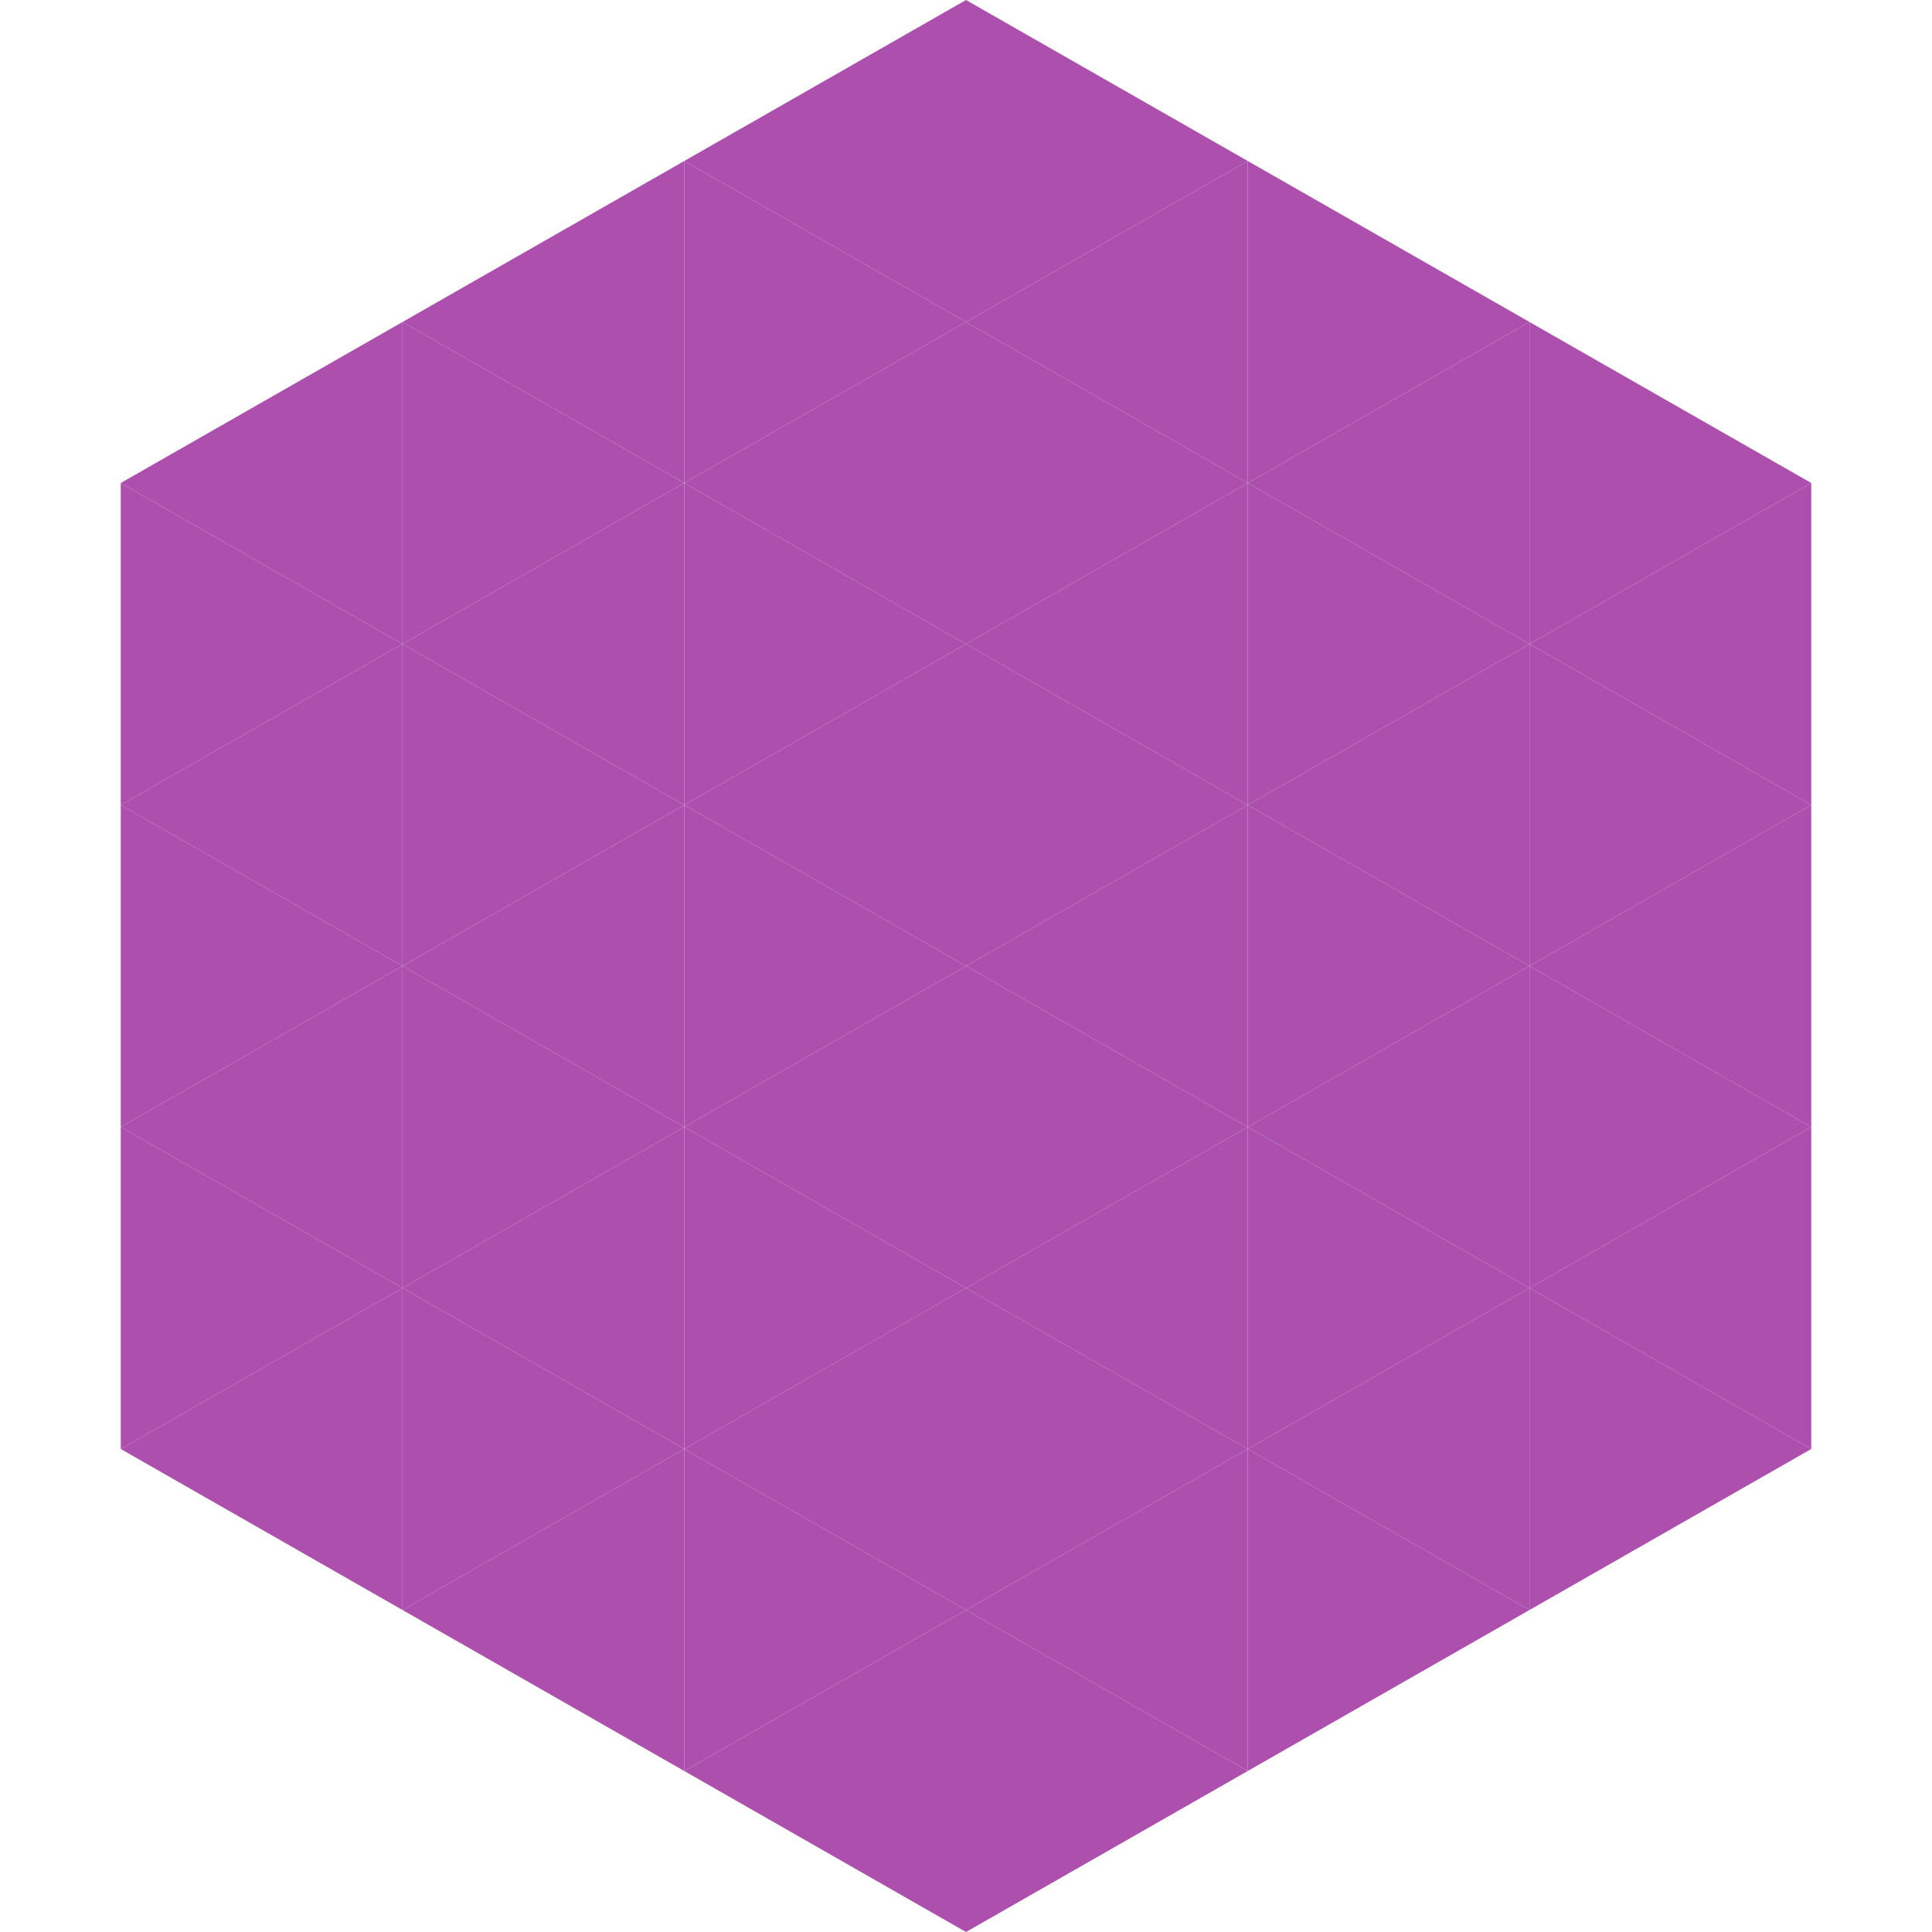<?xml version="1.0"?>
<!-- Generated by SVGo -->
<svg width="240" height="240"
     xmlns="http://www.w3.org/2000/svg"
     xmlns:xlink="http://www.w3.org/1999/xlink">
<polygon points="50,40 15,60 50,80" style="fill:rgb(173,79,173)" />
<polygon points="190,40 225,60 190,80" style="fill:rgb(173,79,173)" />
<polygon points="15,60 50,80 15,100" style="fill:rgb(173,79,173)" />
<polygon points="225,60 190,80 225,100" style="fill:rgb(173,79,173)" />
<polygon points="50,80 15,100 50,120" style="fill:rgb(173,79,173)" />
<polygon points="190,80 225,100 190,120" style="fill:rgb(173,79,173)" />
<polygon points="15,100 50,120 15,140" style="fill:rgb(173,79,173)" />
<polygon points="225,100 190,120 225,140" style="fill:rgb(173,79,173)" />
<polygon points="50,120 15,140 50,160" style="fill:rgb(173,79,173)" />
<polygon points="190,120 225,140 190,160" style="fill:rgb(173,79,173)" />
<polygon points="15,140 50,160 15,180" style="fill:rgb(173,79,173)" />
<polygon points="225,140 190,160 225,180" style="fill:rgb(173,79,173)" />
<polygon points="50,160 15,180 50,200" style="fill:rgb(173,79,173)" />
<polygon points="190,160 225,180 190,200" style="fill:rgb(173,79,173)" />
<polygon points="15,180 50,200 15,220" style="fill:rgb(255,255,255); fill-opacity:0" />
<polygon points="225,180 190,200 225,220" style="fill:rgb(255,255,255); fill-opacity:0" />
<polygon points="50,0 85,20 50,40" style="fill:rgb(255,255,255); fill-opacity:0" />
<polygon points="190,0 155,20 190,40" style="fill:rgb(255,255,255); fill-opacity:0" />
<polygon points="85,20 50,40 85,60" style="fill:rgb(173,79,173)" />
<polygon points="155,20 190,40 155,60" style="fill:rgb(173,79,173)" />
<polygon points="50,40 85,60 50,80" style="fill:rgb(173,79,173)" />
<polygon points="190,40 155,60 190,80" style="fill:rgb(173,79,173)" />
<polygon points="85,60 50,80 85,100" style="fill:rgb(173,79,173)" />
<polygon points="155,60 190,80 155,100" style="fill:rgb(173,79,173)" />
<polygon points="50,80 85,100 50,120" style="fill:rgb(173,79,173)" />
<polygon points="190,80 155,100 190,120" style="fill:rgb(173,79,173)" />
<polygon points="85,100 50,120 85,140" style="fill:rgb(173,79,173)" />
<polygon points="155,100 190,120 155,140" style="fill:rgb(173,79,173)" />
<polygon points="50,120 85,140 50,160" style="fill:rgb(173,79,173)" />
<polygon points="190,120 155,140 190,160" style="fill:rgb(173,79,173)" />
<polygon points="85,140 50,160 85,180" style="fill:rgb(173,79,173)" />
<polygon points="155,140 190,160 155,180" style="fill:rgb(173,79,173)" />
<polygon points="50,160 85,180 50,200" style="fill:rgb(173,79,173)" />
<polygon points="190,160 155,180 190,200" style="fill:rgb(173,79,173)" />
<polygon points="85,180 50,200 85,220" style="fill:rgb(173,79,173)" />
<polygon points="155,180 190,200 155,220" style="fill:rgb(173,79,173)" />
<polygon points="120,0 85,20 120,40" style="fill:rgb(173,79,173)" />
<polygon points="120,0 155,20 120,40" style="fill:rgb(173,79,173)" />
<polygon points="85,20 120,40 85,60" style="fill:rgb(173,79,173)" />
<polygon points="155,20 120,40 155,60" style="fill:rgb(173,79,173)" />
<polygon points="120,40 85,60 120,80" style="fill:rgb(173,79,173)" />
<polygon points="120,40 155,60 120,80" style="fill:rgb(173,79,173)" />
<polygon points="85,60 120,80 85,100" style="fill:rgb(173,79,173)" />
<polygon points="155,60 120,80 155,100" style="fill:rgb(173,79,173)" />
<polygon points="120,80 85,100 120,120" style="fill:rgb(173,79,173)" />
<polygon points="120,80 155,100 120,120" style="fill:rgb(173,79,173)" />
<polygon points="85,100 120,120 85,140" style="fill:rgb(173,79,173)" />
<polygon points="155,100 120,120 155,140" style="fill:rgb(173,79,173)" />
<polygon points="120,120 85,140 120,160" style="fill:rgb(173,79,173)" />
<polygon points="120,120 155,140 120,160" style="fill:rgb(173,79,173)" />
<polygon points="85,140 120,160 85,180" style="fill:rgb(173,79,173)" />
<polygon points="155,140 120,160 155,180" style="fill:rgb(173,79,173)" />
<polygon points="120,160 85,180 120,200" style="fill:rgb(173,79,173)" />
<polygon points="120,160 155,180 120,200" style="fill:rgb(173,79,173)" />
<polygon points="85,180 120,200 85,220" style="fill:rgb(173,79,173)" />
<polygon points="155,180 120,200 155,220" style="fill:rgb(173,79,173)" />
<polygon points="120,200 85,220 120,240" style="fill:rgb(173,79,173)" />
<polygon points="120,200 155,220 120,240" style="fill:rgb(173,79,173)" />
<polygon points="85,220 120,240 85,260" style="fill:rgb(255,255,255); fill-opacity:0" />
<polygon points="155,220 120,240 155,260" style="fill:rgb(255,255,255); fill-opacity:0" />
</svg>
